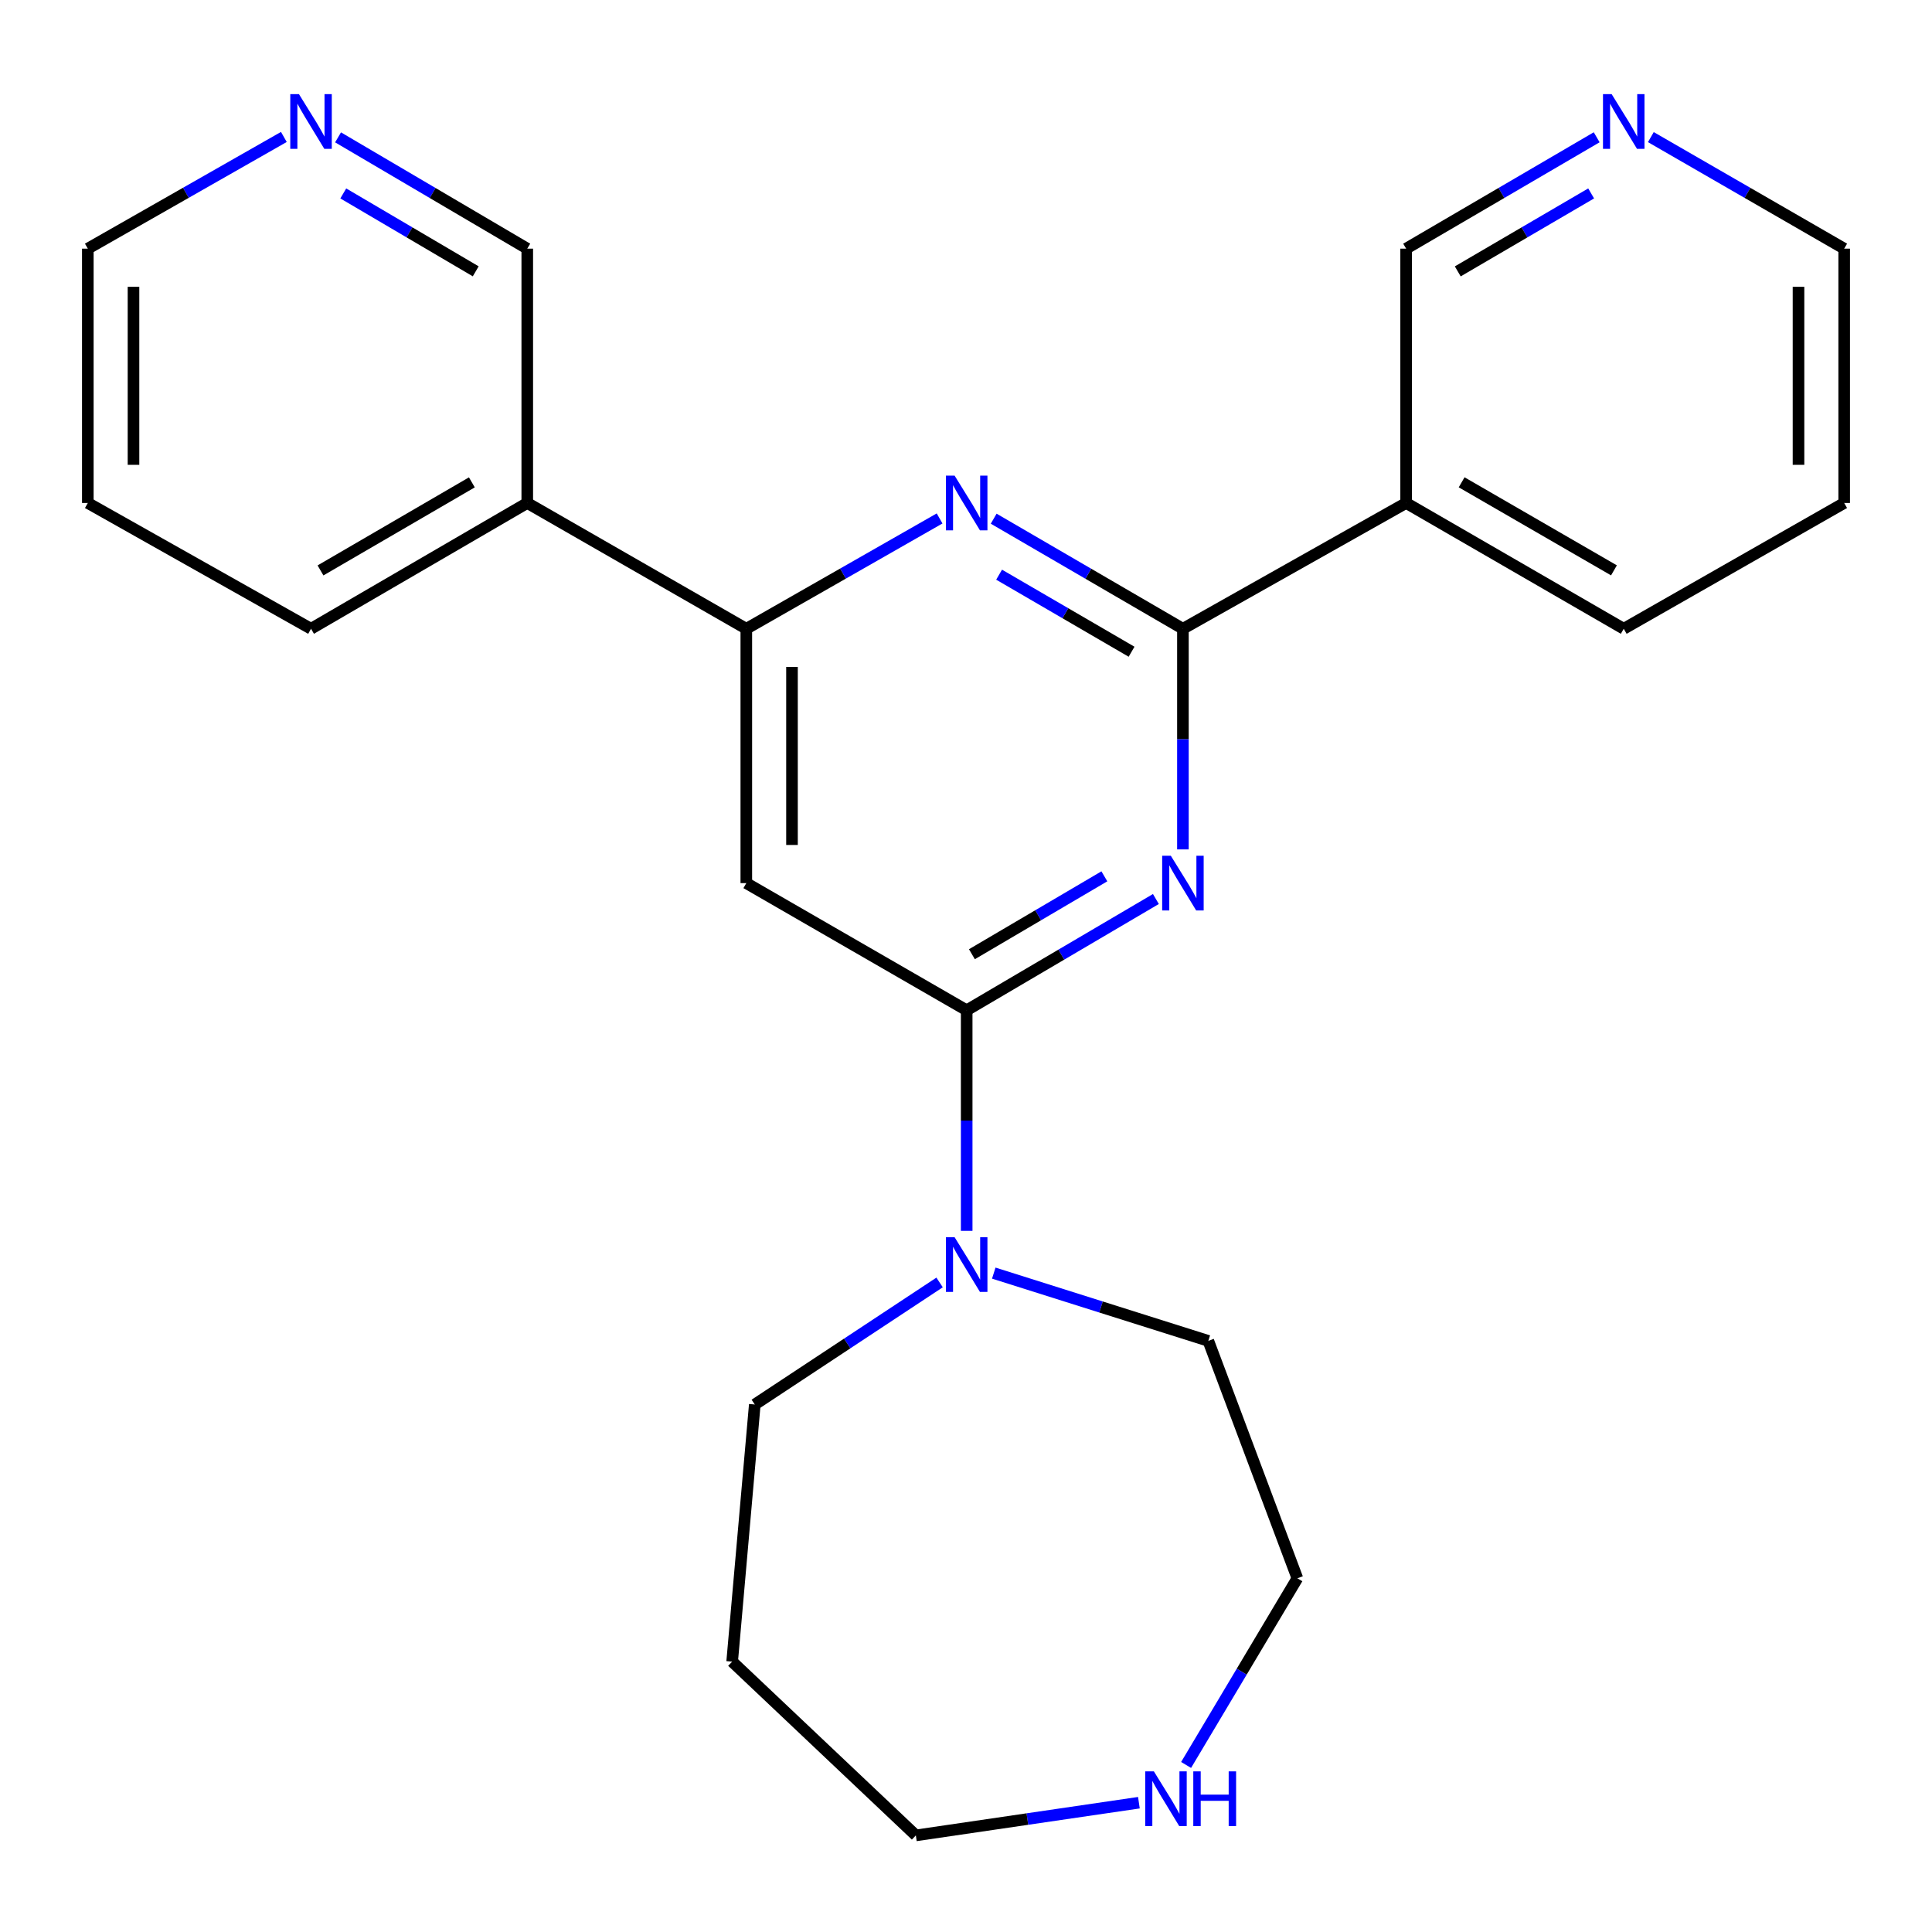 <?xml version='1.0' encoding='iso-8859-1'?>
<svg version='1.1' baseProfile='full'
              xmlns='http://www.w3.org/2000/svg'
                      xmlns:rdkit='http://www.rdkit.org/xml'
                      xmlns:xlink='http://www.w3.org/1999/xlink'
                  xml:space='preserve'
width='1000px' height='1000px' viewBox='0 0 1000 1000'>
<!-- END OF HEADER -->
<rect style='opacity:1.0;fill:#FFFFFF;stroke:none' width='1000' height='1000' x='0' y='0'> </rect>
<path class='bond-0' d='M 598.291,465.327 L 549.323,494.124' style='fill:none;fill-rule:evenodd;stroke:#0000FF;stroke-width:6px;stroke-linecap:butt;stroke-linejoin:miter;stroke-opacity:1' />
<path class='bond-0' d='M 549.323,494.124 L 500.355,522.921' style='fill:none;fill-rule:evenodd;stroke:#000000;stroke-width:6px;stroke-linecap:butt;stroke-linejoin:miter;stroke-opacity:1' />
<path class='bond-0' d='M 571.615,453.586 L 537.338,473.744' style='fill:none;fill-rule:evenodd;stroke:#0000FF;stroke-width:6px;stroke-linecap:butt;stroke-linejoin:miter;stroke-opacity:1' />
<path class='bond-0' d='M 537.338,473.744 L 503.06,493.902' style='fill:none;fill-rule:evenodd;stroke:#000000;stroke-width:6px;stroke-linecap:butt;stroke-linejoin:miter;stroke-opacity:1' />
<path class='bond-1' d='M 612.277,439.651 L 612.277,382.551' style='fill:none;fill-rule:evenodd;stroke:#0000FF;stroke-width:6px;stroke-linecap:butt;stroke-linejoin:miter;stroke-opacity:1' />
<path class='bond-1' d='M 612.277,382.551 L 612.277,325.451' style='fill:none;fill-rule:evenodd;stroke:#000000;stroke-width:6px;stroke-linecap:butt;stroke-linejoin:miter;stroke-opacity:1' />
<path class='bond-3' d='M 500.355,522.921 L 386.291,457.102' style='fill:none;fill-rule:evenodd;stroke:#000000;stroke-width:6px;stroke-linecap:butt;stroke-linejoin:miter;stroke-opacity:1' />
<path class='bond-5' d='M 500.355,522.921 L 500.355,580.001' style='fill:none;fill-rule:evenodd;stroke:#000000;stroke-width:6px;stroke-linecap:butt;stroke-linejoin:miter;stroke-opacity:1' />
<path class='bond-5' d='M 500.355,580.001 L 500.355,637.082' style='fill:none;fill-rule:evenodd;stroke:#0000FF;stroke-width:6px;stroke-linecap:butt;stroke-linejoin:miter;stroke-opacity:1' />
<path class='bond-2' d='M 612.277,325.451 L 563.304,296.962' style='fill:none;fill-rule:evenodd;stroke:#000000;stroke-width:6px;stroke-linecap:butt;stroke-linejoin:miter;stroke-opacity:1' />
<path class='bond-2' d='M 563.304,296.962 L 514.332,268.472' style='fill:none;fill-rule:evenodd;stroke:#0000FF;stroke-width:6px;stroke-linecap:butt;stroke-linejoin:miter;stroke-opacity:1' />
<path class='bond-2' d='M 585.697,337.34 L 551.416,317.398' style='fill:none;fill-rule:evenodd;stroke:#000000;stroke-width:6px;stroke-linecap:butt;stroke-linejoin:miter;stroke-opacity:1' />
<path class='bond-2' d='M 551.416,317.398 L 517.135,297.455' style='fill:none;fill-rule:evenodd;stroke:#0000FF;stroke-width:6px;stroke-linecap:butt;stroke-linejoin:miter;stroke-opacity:1' />
<path class='bond-6' d='M 612.277,325.451 L 727.811,260.341' style='fill:none;fill-rule:evenodd;stroke:#000000;stroke-width:6px;stroke-linecap:butt;stroke-linejoin:miter;stroke-opacity:1' />
<path class='bond-4' d='M 486.331,268.346 L 436.311,296.899' style='fill:none;fill-rule:evenodd;stroke:#0000FF;stroke-width:6px;stroke-linecap:butt;stroke-linejoin:miter;stroke-opacity:1' />
<path class='bond-4' d='M 436.311,296.899 L 386.291,325.451' style='fill:none;fill-rule:evenodd;stroke:#000000;stroke-width:6px;stroke-linecap:butt;stroke-linejoin:miter;stroke-opacity:1' />
<path class='bond-24' d='M 386.291,457.102 L 386.291,325.451' style='fill:none;fill-rule:evenodd;stroke:#000000;stroke-width:6px;stroke-linecap:butt;stroke-linejoin:miter;stroke-opacity:1' />
<path class='bond-24' d='M 409.934,437.354 L 409.934,345.199' style='fill:none;fill-rule:evenodd;stroke:#000000;stroke-width:6px;stroke-linecap:butt;stroke-linejoin:miter;stroke-opacity:1' />
<path class='bond-7' d='M 386.291,325.451 L 272.911,260.341' style='fill:none;fill-rule:evenodd;stroke:#000000;stroke-width:6px;stroke-linecap:butt;stroke-linejoin:miter;stroke-opacity:1' />
<path class='bond-12' d='M 486.329,663.796 L 438.504,695.383' style='fill:none;fill-rule:evenodd;stroke:#0000FF;stroke-width:6px;stroke-linecap:butt;stroke-linejoin:miter;stroke-opacity:1' />
<path class='bond-12' d='M 438.504,695.383 L 390.678,726.971' style='fill:none;fill-rule:evenodd;stroke:#000000;stroke-width:6px;stroke-linecap:butt;stroke-linejoin:miter;stroke-opacity:1' />
<path class='bond-14' d='M 514.374,658.961 L 569.899,676.501' style='fill:none;fill-rule:evenodd;stroke:#0000FF;stroke-width:6px;stroke-linecap:butt;stroke-linejoin:miter;stroke-opacity:1' />
<path class='bond-14' d='M 569.899,676.501 L 625.425,694.042' style='fill:none;fill-rule:evenodd;stroke:#000000;stroke-width:6px;stroke-linecap:butt;stroke-linejoin:miter;stroke-opacity:1' />
<path class='bond-11' d='M 727.811,260.341 L 727.811,128.704' style='fill:none;fill-rule:evenodd;stroke:#000000;stroke-width:6px;stroke-linecap:butt;stroke-linejoin:miter;stroke-opacity:1' />
<path class='bond-16' d='M 727.811,260.341 L 840.443,325.451' style='fill:none;fill-rule:evenodd;stroke:#000000;stroke-width:6px;stroke-linecap:butt;stroke-linejoin:miter;stroke-opacity:1' />
<path class='bond-16' d='M 756.539,249.639 L 835.381,295.216' style='fill:none;fill-rule:evenodd;stroke:#000000;stroke-width:6px;stroke-linecap:butt;stroke-linejoin:miter;stroke-opacity:1' />
<path class='bond-13' d='M 272.911,260.341 L 272.911,128.704' style='fill:none;fill-rule:evenodd;stroke:#000000;stroke-width:6px;stroke-linecap:butt;stroke-linejoin:miter;stroke-opacity:1' />
<path class='bond-19' d='M 272.911,260.341 L 160.989,325.451' style='fill:none;fill-rule:evenodd;stroke:#000000;stroke-width:6px;stroke-linecap:butt;stroke-linejoin:miter;stroke-opacity:1' />
<path class='bond-19' d='M 244.234,249.672 L 165.889,295.248' style='fill:none;fill-rule:evenodd;stroke:#000000;stroke-width:6px;stroke-linecap:butt;stroke-linejoin:miter;stroke-opacity:1' />
<path class='bond-8' d='M 613.923,913.54 L 642.719,865.229' style='fill:none;fill-rule:evenodd;stroke:#0000FF;stroke-width:6px;stroke-linecap:butt;stroke-linejoin:miter;stroke-opacity:1' />
<path class='bond-8' d='M 642.719,865.229 L 671.515,816.919' style='fill:none;fill-rule:evenodd;stroke:#000000;stroke-width:6px;stroke-linecap:butt;stroke-linejoin:miter;stroke-opacity:1' />
<path class='bond-26' d='M 589.492,933.075 L 531.769,941.538' style='fill:none;fill-rule:evenodd;stroke:#0000FF;stroke-width:6px;stroke-linecap:butt;stroke-linejoin:miter;stroke-opacity:1' />
<path class='bond-26' d='M 531.769,941.538 L 474.045,950.001' style='fill:none;fill-rule:evenodd;stroke:#000000;stroke-width:6px;stroke-linecap:butt;stroke-linejoin:miter;stroke-opacity:1' />
<path class='bond-9' d='M 826.441,71.055 L 777.126,99.879' style='fill:none;fill-rule:evenodd;stroke:#0000FF;stroke-width:6px;stroke-linecap:butt;stroke-linejoin:miter;stroke-opacity:1' />
<path class='bond-9' d='M 777.126,99.879 L 727.811,128.704' style='fill:none;fill-rule:evenodd;stroke:#000000;stroke-width:6px;stroke-linecap:butt;stroke-linejoin:miter;stroke-opacity:1' />
<path class='bond-9' d='M 823.577,100.114 L 789.057,120.291' style='fill:none;fill-rule:evenodd;stroke:#0000FF;stroke-width:6px;stroke-linecap:butt;stroke-linejoin:miter;stroke-opacity:1' />
<path class='bond-9' d='M 789.057,120.291 L 754.536,140.468' style='fill:none;fill-rule:evenodd;stroke:#000000;stroke-width:6px;stroke-linecap:butt;stroke-linejoin:miter;stroke-opacity:1' />
<path class='bond-25' d='M 854.476,70.968 L 904.511,99.836' style='fill:none;fill-rule:evenodd;stroke:#0000FF;stroke-width:6px;stroke-linecap:butt;stroke-linejoin:miter;stroke-opacity:1' />
<path class='bond-25' d='M 904.511,99.836 L 954.545,128.704' style='fill:none;fill-rule:evenodd;stroke:#000000;stroke-width:6px;stroke-linecap:butt;stroke-linejoin:miter;stroke-opacity:1' />
<path class='bond-10' d='M 174.975,71.098 L 223.943,99.901' style='fill:none;fill-rule:evenodd;stroke:#0000FF;stroke-width:6px;stroke-linecap:butt;stroke-linejoin:miter;stroke-opacity:1' />
<path class='bond-10' d='M 223.943,99.901 L 272.911,128.704' style='fill:none;fill-rule:evenodd;stroke:#000000;stroke-width:6px;stroke-linecap:butt;stroke-linejoin:miter;stroke-opacity:1' />
<path class='bond-10' d='M 177.679,100.118 L 211.956,120.28' style='fill:none;fill-rule:evenodd;stroke:#0000FF;stroke-width:6px;stroke-linecap:butt;stroke-linejoin:miter;stroke-opacity:1' />
<path class='bond-10' d='M 211.956,120.28 L 246.234,140.442' style='fill:none;fill-rule:evenodd;stroke:#000000;stroke-width:6px;stroke-linecap:butt;stroke-linejoin:miter;stroke-opacity:1' />
<path class='bond-27' d='M 146.925,70.886 L 96.189,99.795' style='fill:none;fill-rule:evenodd;stroke:#0000FF;stroke-width:6px;stroke-linecap:butt;stroke-linejoin:miter;stroke-opacity:1' />
<path class='bond-27' d='M 96.189,99.795 L 45.455,128.704' style='fill:none;fill-rule:evenodd;stroke:#000000;stroke-width:6px;stroke-linecap:butt;stroke-linejoin:miter;stroke-opacity:1' />
<path class='bond-15' d='M 390.678,726.971 L 378.962,860.053' style='fill:none;fill-rule:evenodd;stroke:#000000;stroke-width:6px;stroke-linecap:butt;stroke-linejoin:miter;stroke-opacity:1' />
<path class='bond-18' d='M 625.425,694.042 L 671.515,816.919' style='fill:none;fill-rule:evenodd;stroke:#000000;stroke-width:6px;stroke-linecap:butt;stroke-linejoin:miter;stroke-opacity:1' />
<path class='bond-17' d='M 378.962,860.053 L 474.045,950.001' style='fill:none;fill-rule:evenodd;stroke:#000000;stroke-width:6px;stroke-linecap:butt;stroke-linejoin:miter;stroke-opacity:1' />
<path class='bond-22' d='M 840.443,325.451 L 954.545,260.341' style='fill:none;fill-rule:evenodd;stroke:#000000;stroke-width:6px;stroke-linecap:butt;stroke-linejoin:miter;stroke-opacity:1' />
<path class='bond-23' d='M 160.989,325.451 L 45.455,260.341' style='fill:none;fill-rule:evenodd;stroke:#000000;stroke-width:6px;stroke-linecap:butt;stroke-linejoin:miter;stroke-opacity:1' />
<path class='bond-20' d='M 954.545,128.704 L 954.545,260.341' style='fill:none;fill-rule:evenodd;stroke:#000000;stroke-width:6px;stroke-linecap:butt;stroke-linejoin:miter;stroke-opacity:1' />
<path class='bond-20' d='M 930.903,148.449 L 930.903,240.596' style='fill:none;fill-rule:evenodd;stroke:#000000;stroke-width:6px;stroke-linecap:butt;stroke-linejoin:miter;stroke-opacity:1' />
<path class='bond-21' d='M 45.455,128.704 L 45.455,260.341' style='fill:none;fill-rule:evenodd;stroke:#000000;stroke-width:6px;stroke-linecap:butt;stroke-linejoin:miter;stroke-opacity:1' />
<path class='bond-21' d='M 69.097,148.449 L 69.097,240.596' style='fill:none;fill-rule:evenodd;stroke:#000000;stroke-width:6px;stroke-linecap:butt;stroke-linejoin:miter;stroke-opacity:1' />
<path  class='atom-0' d='M 606.017 442.942
L 615.297 457.942
Q 616.217 459.422, 617.697 462.102
Q 619.177 464.782, 619.257 464.942
L 619.257 442.942
L 623.017 442.942
L 623.017 471.262
L 619.137 471.262
L 609.177 454.862
Q 608.017 452.942, 606.777 450.742
Q 605.577 448.542, 605.217 447.862
L 605.217 471.262
L 601.537 471.262
L 601.537 442.942
L 606.017 442.942
' fill='#0000FF'/>
<path  class='atom-3' d='M 494.095 246.181
L 503.375 261.181
Q 504.295 262.661, 505.775 265.341
Q 507.255 268.021, 507.335 268.181
L 507.335 246.181
L 511.095 246.181
L 511.095 274.501
L 507.215 274.501
L 497.255 258.101
Q 496.095 256.181, 494.855 253.981
Q 493.655 251.781, 493.295 251.101
L 493.295 274.501
L 489.615 274.501
L 489.615 246.181
L 494.095 246.181
' fill='#0000FF'/>
<path  class='atom-6' d='M 494.095 640.372
L 503.375 655.372
Q 504.295 656.852, 505.775 659.532
Q 507.255 662.212, 507.335 662.372
L 507.335 640.372
L 511.095 640.372
L 511.095 668.692
L 507.215 668.692
L 497.255 652.292
Q 496.095 650.372, 494.855 648.172
Q 493.655 645.972, 493.295 645.292
L 493.295 668.692
L 489.615 668.692
L 489.615 640.372
L 494.095 640.372
' fill='#0000FF'/>
<path  class='atom-9' d='M 597.243 916.861
L 606.523 931.861
Q 607.443 933.341, 608.923 936.021
Q 610.403 938.701, 610.483 938.861
L 610.483 916.861
L 614.243 916.861
L 614.243 945.181
L 610.363 945.181
L 600.403 928.781
Q 599.243 926.861, 598.003 924.661
Q 596.803 922.461, 596.443 921.781
L 596.443 945.181
L 592.763 945.181
L 592.763 916.861
L 597.243 916.861
' fill='#0000FF'/>
<path  class='atom-9' d='M 617.643 916.861
L 621.483 916.861
L 621.483 928.901
L 635.963 928.901
L 635.963 916.861
L 639.803 916.861
L 639.803 945.181
L 635.963 945.181
L 635.963 932.101
L 621.483 932.101
L 621.483 945.181
L 617.643 945.181
L 617.643 916.861
' fill='#0000FF'/>
<path  class='atom-10' d='M 834.183 48.712
L 843.463 63.712
Q 844.383 65.192, 845.863 67.872
Q 847.343 70.552, 847.423 70.712
L 847.423 48.712
L 851.183 48.712
L 851.183 77.032
L 847.303 77.032
L 837.343 60.632
Q 836.183 58.712, 834.943 56.512
Q 833.743 54.312, 833.383 53.632
L 833.383 77.032
L 829.703 77.032
L 829.703 48.712
L 834.183 48.712
' fill='#0000FF'/>
<path  class='atom-11' d='M 154.729 48.712
L 164.009 63.712
Q 164.929 65.192, 166.409 67.872
Q 167.889 70.552, 167.969 70.712
L 167.969 48.712
L 171.729 48.712
L 171.729 77.032
L 167.849 77.032
L 157.889 60.632
Q 156.729 58.712, 155.489 56.512
Q 154.289 54.312, 153.929 53.632
L 153.929 77.032
L 150.249 77.032
L 150.249 48.712
L 154.729 48.712
' fill='#0000FF'/>
</svg>
